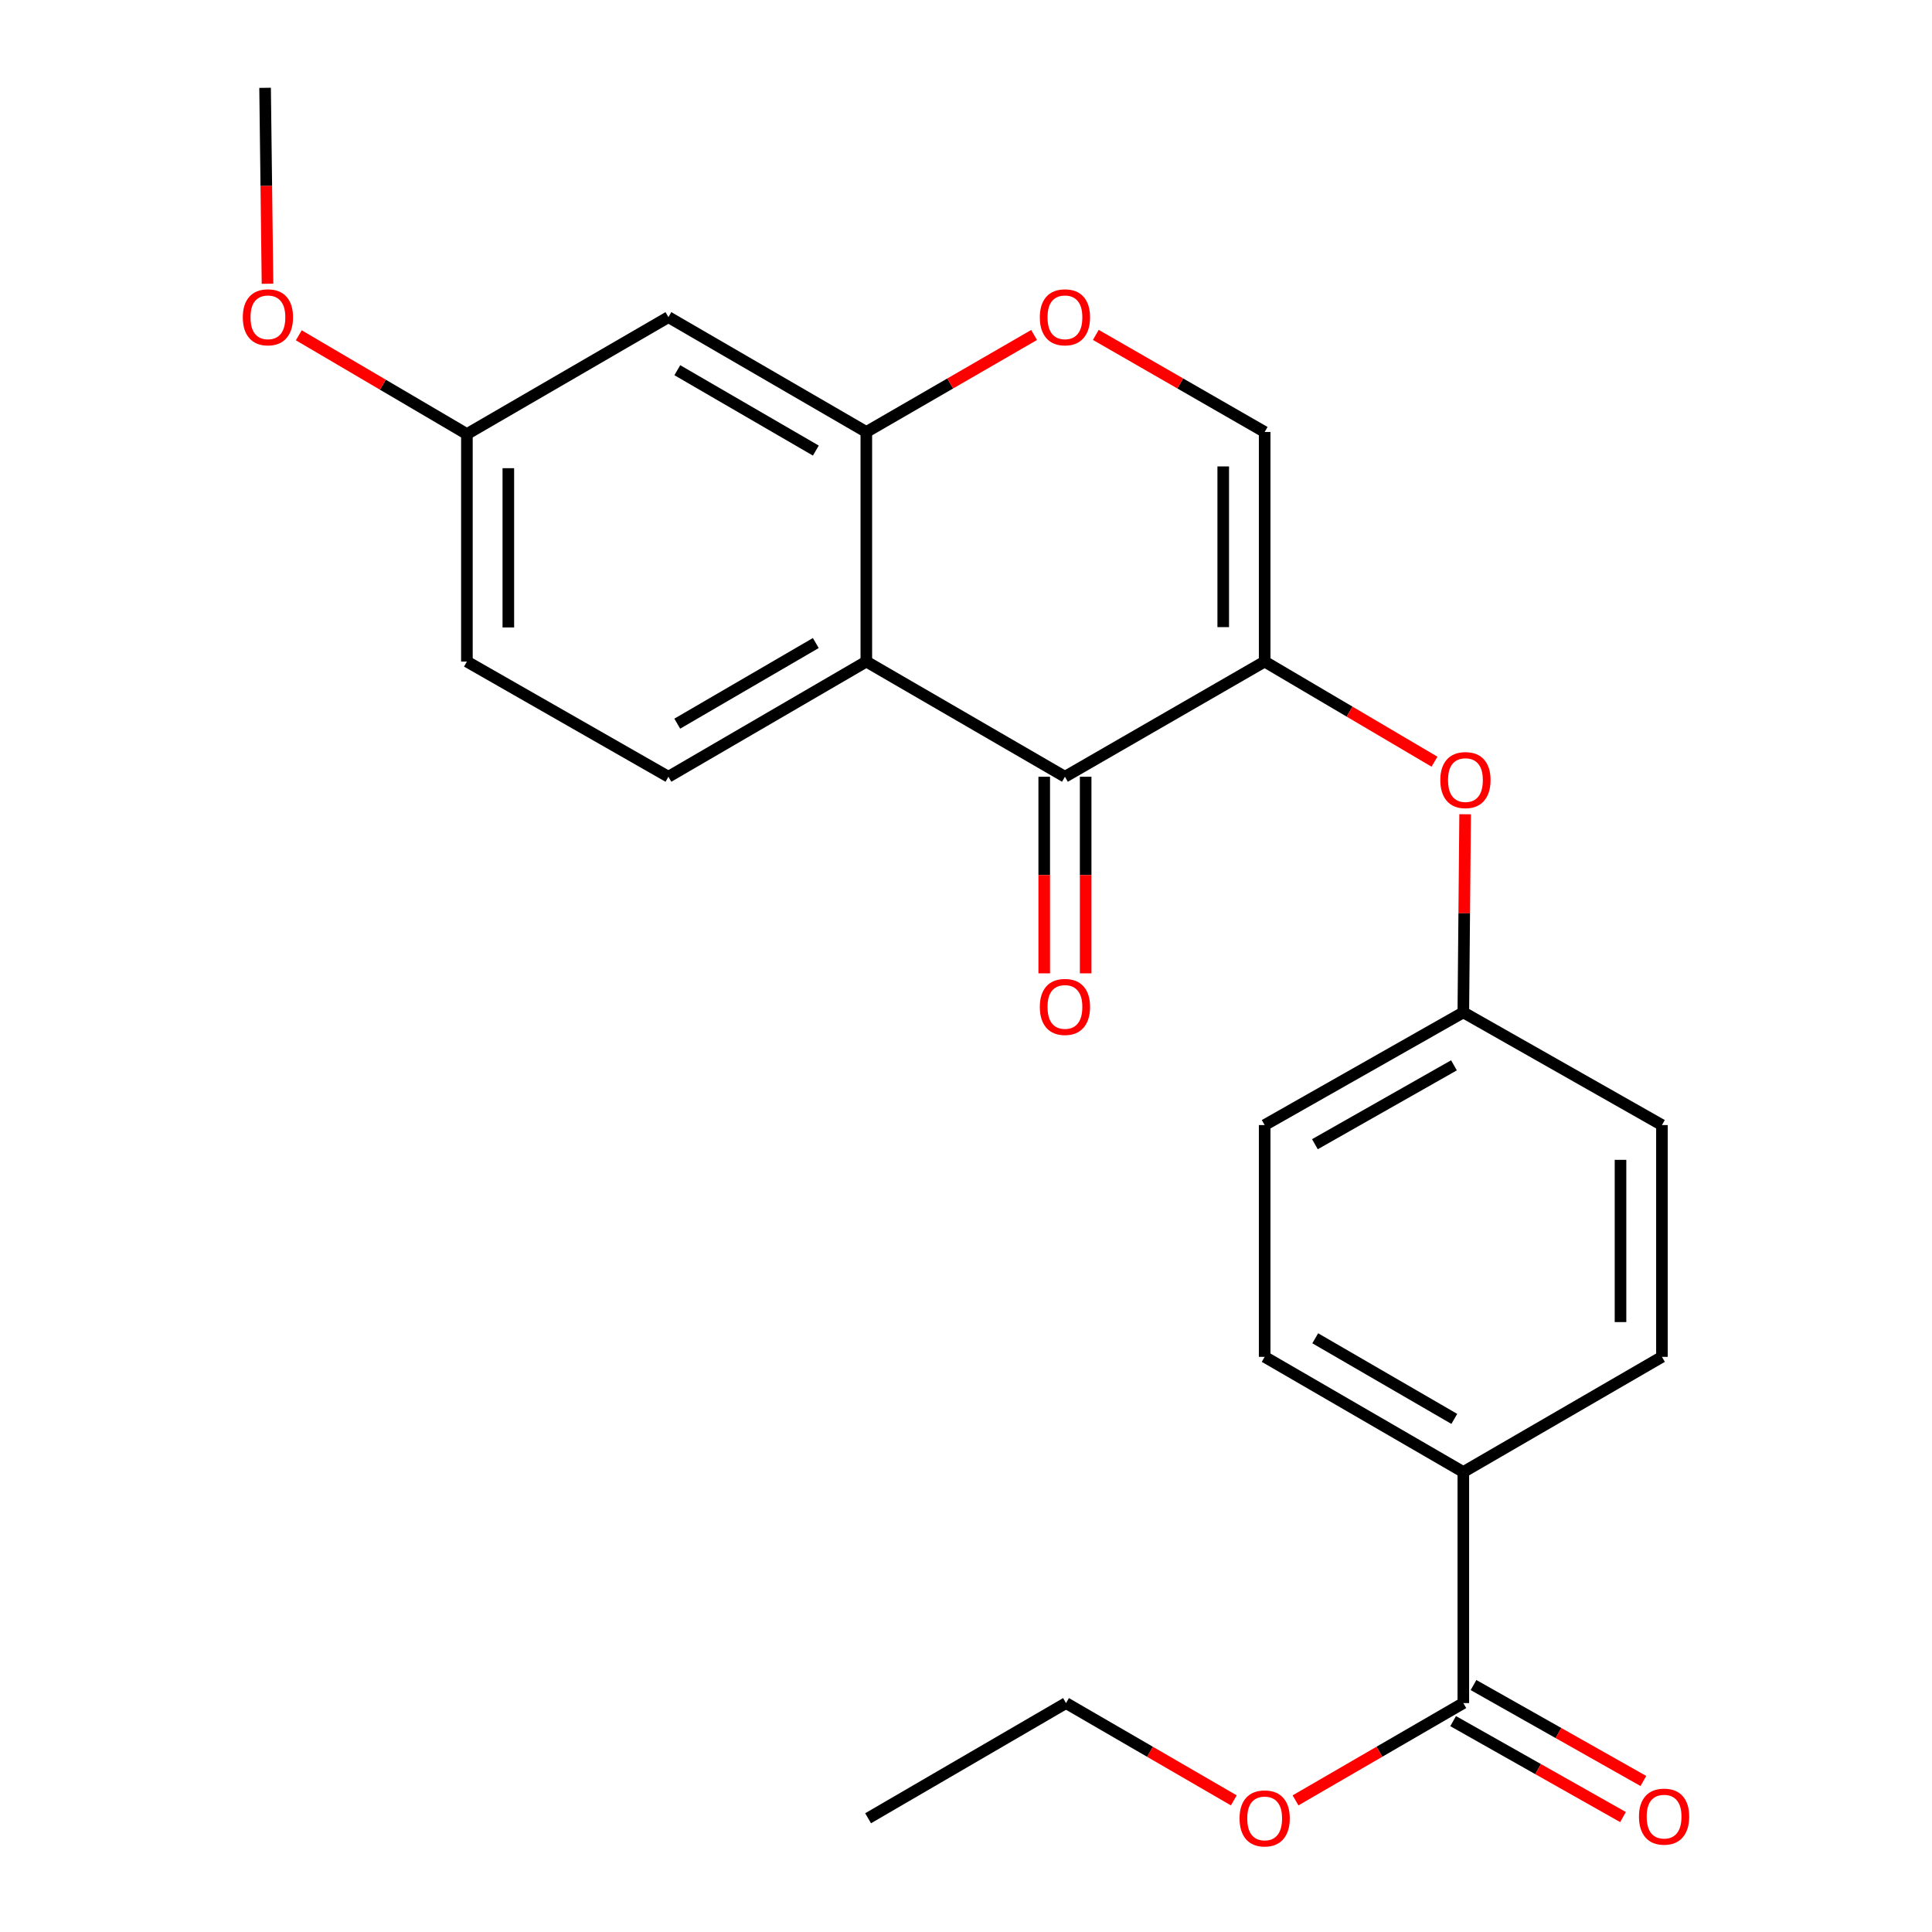<?xml version='1.0' encoding='iso-8859-1'?>
<svg version='1.1' baseProfile='full'
              xmlns='http://www.w3.org/2000/svg'
                      xmlns:rdkit='http://www.rdkit.org/xml'
                      xmlns:xlink='http://www.w3.org/1999/xlink'
                  xml:space='preserve'
width='1000px' height='1000px' viewBox='0 0 1000 1000'>
<!-- END OF HEADER -->
<rect style='opacity:1.0;fill:#FFFFFF;stroke:none' width='1000' height='1000' x='0' y='0'> </rect>
<path class='bond-0' d='M 654.587,342.429 L 551.211,402.045' style='fill:none;fill-rule:evenodd;stroke:#000000;stroke-width:6px;stroke-linecap:butt;stroke-linejoin:miter;stroke-opacity:1' />
<path class='bond-3' d='M 654.587,342.429 L 654.587,223.589' style='fill:none;fill-rule:evenodd;stroke:#000000;stroke-width:6px;stroke-linecap:butt;stroke-linejoin:miter;stroke-opacity:1' />
<path class='bond-3' d='M 633.142,324.603 L 633.142,241.415' style='fill:none;fill-rule:evenodd;stroke:#000000;stroke-width:6px;stroke-linecap:butt;stroke-linejoin:miter;stroke-opacity:1' />
<path class='bond-6' d='M 654.587,342.429 L 698.541,368.338' style='fill:none;fill-rule:evenodd;stroke:#000000;stroke-width:6px;stroke-linecap:butt;stroke-linejoin:miter;stroke-opacity:1' />
<path class='bond-6' d='M 698.541,368.338 L 742.495,394.248' style='fill:none;fill-rule:evenodd;stroke:#FF0000;stroke-width:6px;stroke-linecap:butt;stroke-linejoin:miter;stroke-opacity:1' />
<path class='bond-1' d='M 551.211,402.045 L 448.408,342.429' style='fill:none;fill-rule:evenodd;stroke:#000000;stroke-width:6px;stroke-linecap:butt;stroke-linejoin:miter;stroke-opacity:1' />
<path class='bond-10' d='M 540.489,402.045 L 540.489,452.924' style='fill:none;fill-rule:evenodd;stroke:#000000;stroke-width:6px;stroke-linecap:butt;stroke-linejoin:miter;stroke-opacity:1' />
<path class='bond-10' d='M 540.489,452.924 L 540.489,503.803' style='fill:none;fill-rule:evenodd;stroke:#FF0000;stroke-width:6px;stroke-linecap:butt;stroke-linejoin:miter;stroke-opacity:1' />
<path class='bond-10' d='M 561.934,402.045 L 561.934,452.924' style='fill:none;fill-rule:evenodd;stroke:#000000;stroke-width:6px;stroke-linecap:butt;stroke-linejoin:miter;stroke-opacity:1' />
<path class='bond-10' d='M 561.934,452.924 L 561.934,503.803' style='fill:none;fill-rule:evenodd;stroke:#FF0000;stroke-width:6px;stroke-linecap:butt;stroke-linejoin:miter;stroke-opacity:1' />
<path class='bond-7' d='M 448.408,342.429 L 345.973,402.045' style='fill:none;fill-rule:evenodd;stroke:#000000;stroke-width:6px;stroke-linecap:butt;stroke-linejoin:miter;stroke-opacity:1' />
<path class='bond-7' d='M 422.255,332.837 L 350.551,374.568' style='fill:none;fill-rule:evenodd;stroke:#000000;stroke-width:6px;stroke-linecap:butt;stroke-linejoin:miter;stroke-opacity:1' />
<path class='bond-24' d='M 448.408,342.429 L 448.408,223.589' style='fill:none;fill-rule:evenodd;stroke:#000000;stroke-width:6px;stroke-linecap:butt;stroke-linejoin:miter;stroke-opacity:1' />
<path class='bond-2' d='M 448.408,223.589 L 491.825,198.486' style='fill:none;fill-rule:evenodd;stroke:#000000;stroke-width:6px;stroke-linecap:butt;stroke-linejoin:miter;stroke-opacity:1' />
<path class='bond-2' d='M 491.825,198.486 L 535.243,173.384' style='fill:none;fill-rule:evenodd;stroke:#FF0000;stroke-width:6px;stroke-linecap:butt;stroke-linejoin:miter;stroke-opacity:1' />
<path class='bond-8' d='M 448.408,223.589 L 345.973,164.151' style='fill:none;fill-rule:evenodd;stroke:#000000;stroke-width:6px;stroke-linecap:butt;stroke-linejoin:miter;stroke-opacity:1' />
<path class='bond-8' d='M 422.28,233.222 L 350.576,191.615' style='fill:none;fill-rule:evenodd;stroke:#000000;stroke-width:6px;stroke-linecap:butt;stroke-linejoin:miter;stroke-opacity:1' />
<path class='bond-4' d='M 654.587,223.589 L 610.89,198.464' style='fill:none;fill-rule:evenodd;stroke:#000000;stroke-width:6px;stroke-linecap:butt;stroke-linejoin:miter;stroke-opacity:1' />
<path class='bond-4' d='M 610.89,198.464 L 567.192,173.34' style='fill:none;fill-rule:evenodd;stroke:#FF0000;stroke-width:6px;stroke-linecap:butt;stroke-linejoin:miter;stroke-opacity:1' />
<path class='bond-5' d='M 757.414,881.514 L 757.414,761.912' style='fill:none;fill-rule:evenodd;stroke:#000000;stroke-width:6px;stroke-linecap:butt;stroke-linejoin:miter;stroke-opacity:1' />
<path class='bond-11' d='M 752.141,890.85 L 796.106,915.68' style='fill:none;fill-rule:evenodd;stroke:#000000;stroke-width:6px;stroke-linecap:butt;stroke-linejoin:miter;stroke-opacity:1' />
<path class='bond-11' d='M 796.106,915.68 L 840.07,940.51' style='fill:none;fill-rule:evenodd;stroke:#FF0000;stroke-width:6px;stroke-linecap:butt;stroke-linejoin:miter;stroke-opacity:1' />
<path class='bond-11' d='M 762.687,872.178 L 806.651,897.008' style='fill:none;fill-rule:evenodd;stroke:#000000;stroke-width:6px;stroke-linecap:butt;stroke-linejoin:miter;stroke-opacity:1' />
<path class='bond-11' d='M 806.651,897.008 L 850.616,921.837' style='fill:none;fill-rule:evenodd;stroke:#FF0000;stroke-width:6px;stroke-linecap:butt;stroke-linejoin:miter;stroke-opacity:1' />
<path class='bond-17' d='M 757.414,881.514 L 713.986,906.692' style='fill:none;fill-rule:evenodd;stroke:#000000;stroke-width:6px;stroke-linecap:butt;stroke-linejoin:miter;stroke-opacity:1' />
<path class='bond-17' d='M 713.986,906.692 L 670.558,931.87' style='fill:none;fill-rule:evenodd;stroke:#FF0000;stroke-width:6px;stroke-linecap:butt;stroke-linejoin:miter;stroke-opacity:1' />
<path class='bond-14' d='M 758.349,421.457 L 757.882,472.732' style='fill:none;fill-rule:evenodd;stroke:#FF0000;stroke-width:6px;stroke-linecap:butt;stroke-linejoin:miter;stroke-opacity:1' />
<path class='bond-14' d='M 757.882,472.732 L 757.414,524.006' style='fill:none;fill-rule:evenodd;stroke:#000000;stroke-width:6px;stroke-linecap:butt;stroke-linejoin:miter;stroke-opacity:1' />
<path class='bond-16' d='M 345.973,402.045 L 241.668,342.429' style='fill:none;fill-rule:evenodd;stroke:#000000;stroke-width:6px;stroke-linecap:butt;stroke-linejoin:miter;stroke-opacity:1' />
<path class='bond-15' d='M 345.973,164.151 L 241.668,224.673' style='fill:none;fill-rule:evenodd;stroke:#000000;stroke-width:6px;stroke-linecap:butt;stroke-linejoin:miter;stroke-opacity:1' />
<path class='bond-9' d='M 757.414,761.912 L 654.587,702.307' style='fill:none;fill-rule:evenodd;stroke:#000000;stroke-width:6px;stroke-linecap:butt;stroke-linejoin:miter;stroke-opacity:1' />
<path class='bond-9' d='M 752.745,734.418 L 680.765,692.695' style='fill:none;fill-rule:evenodd;stroke:#000000;stroke-width:6px;stroke-linecap:butt;stroke-linejoin:miter;stroke-opacity:1' />
<path class='bond-25' d='M 757.414,761.912 L 860.218,702.307' style='fill:none;fill-rule:evenodd;stroke:#000000;stroke-width:6px;stroke-linecap:butt;stroke-linejoin:miter;stroke-opacity:1' />
<path class='bond-12' d='M 654.587,702.307 L 654.587,582.336' style='fill:none;fill-rule:evenodd;stroke:#000000;stroke-width:6px;stroke-linecap:butt;stroke-linejoin:miter;stroke-opacity:1' />
<path class='bond-13' d='M 860.218,702.307 L 860.218,582.336' style='fill:none;fill-rule:evenodd;stroke:#000000;stroke-width:6px;stroke-linecap:butt;stroke-linejoin:miter;stroke-opacity:1' />
<path class='bond-13' d='M 838.773,684.311 L 838.773,600.331' style='fill:none;fill-rule:evenodd;stroke:#000000;stroke-width:6px;stroke-linecap:butt;stroke-linejoin:miter;stroke-opacity:1' />
<path class='bond-18' d='M 757.414,524.006 L 860.218,582.336' style='fill:none;fill-rule:evenodd;stroke:#000000;stroke-width:6px;stroke-linecap:butt;stroke-linejoin:miter;stroke-opacity:1' />
<path class='bond-19' d='M 757.414,524.006 L 654.587,582.336' style='fill:none;fill-rule:evenodd;stroke:#000000;stroke-width:6px;stroke-linecap:butt;stroke-linejoin:miter;stroke-opacity:1' />
<path class='bond-19' d='M 752.571,551.408 L 680.592,592.239' style='fill:none;fill-rule:evenodd;stroke:#000000;stroke-width:6px;stroke-linecap:butt;stroke-linejoin:miter;stroke-opacity:1' />
<path class='bond-20' d='M 241.668,224.673 L 198.164,199.109' style='fill:none;fill-rule:evenodd;stroke:#000000;stroke-width:6px;stroke-linecap:butt;stroke-linejoin:miter;stroke-opacity:1' />
<path class='bond-20' d='M 198.164,199.109 L 154.66,173.545' style='fill:none;fill-rule:evenodd;stroke:#FF0000;stroke-width:6px;stroke-linecap:butt;stroke-linejoin:miter;stroke-opacity:1' />
<path class='bond-26' d='M 241.668,224.673 L 241.668,342.429' style='fill:none;fill-rule:evenodd;stroke:#000000;stroke-width:6px;stroke-linecap:butt;stroke-linejoin:miter;stroke-opacity:1' />
<path class='bond-26' d='M 263.113,242.336 L 263.113,324.765' style='fill:none;fill-rule:evenodd;stroke:#000000;stroke-width:6px;stroke-linecap:butt;stroke-linejoin:miter;stroke-opacity:1' />
<path class='bond-21' d='M 638.616,931.869 L 595.193,906.692' style='fill:none;fill-rule:evenodd;stroke:#FF0000;stroke-width:6px;stroke-linecap:butt;stroke-linejoin:miter;stroke-opacity:1' />
<path class='bond-21' d='M 595.193,906.692 L 551.771,881.514' style='fill:none;fill-rule:evenodd;stroke:#000000;stroke-width:6px;stroke-linecap:butt;stroke-linejoin:miter;stroke-opacity:1' />
<path class='bond-22' d='M 138.46,146.864 L 137.834,96.159' style='fill:none;fill-rule:evenodd;stroke:#FF0000;stroke-width:6px;stroke-linecap:butt;stroke-linejoin:miter;stroke-opacity:1' />
<path class='bond-22' d='M 137.834,96.159 L 137.208,45.455' style='fill:none;fill-rule:evenodd;stroke:#000000;stroke-width:6px;stroke-linecap:butt;stroke-linejoin:miter;stroke-opacity:1' />
<path class='bond-23' d='M 551.771,881.514 L 449.325,941.13' style='fill:none;fill-rule:evenodd;stroke:#000000;stroke-width:6px;stroke-linecap:butt;stroke-linejoin:miter;stroke-opacity:1' />
<path  class='atom-5' d='M 538.211 164.231
Q 538.211 157.431, 541.571 153.631
Q 544.931 149.831, 551.211 149.831
Q 557.491 149.831, 560.851 153.631
Q 564.211 157.431, 564.211 164.231
Q 564.211 171.111, 560.811 175.031
Q 557.411 178.911, 551.211 178.911
Q 544.971 178.911, 541.571 175.031
Q 538.211 171.151, 538.211 164.231
M 551.211 175.711
Q 555.531 175.711, 557.851 172.831
Q 560.211 169.911, 560.211 164.231
Q 560.211 158.671, 557.851 155.871
Q 555.531 153.031, 551.211 153.031
Q 546.891 153.031, 544.531 155.831
Q 542.211 158.631, 542.211 164.231
Q 542.211 169.951, 544.531 172.831
Q 546.891 175.711, 551.211 175.711
' fill='#FF0000'/>
<path  class='atom-7' d='M 745.51 403.769
Q 745.51 396.969, 748.87 393.169
Q 752.23 389.369, 758.51 389.369
Q 764.79 389.369, 768.15 393.169
Q 771.51 396.969, 771.51 403.769
Q 771.51 410.649, 768.11 414.569
Q 764.71 418.449, 758.51 418.449
Q 752.27 418.449, 748.87 414.569
Q 745.51 410.689, 745.51 403.769
M 758.51 415.249
Q 762.83 415.249, 765.15 412.369
Q 767.51 409.449, 767.51 403.769
Q 767.51 398.209, 765.15 395.409
Q 762.83 392.569, 758.51 392.569
Q 754.19 392.569, 751.83 395.369
Q 749.51 398.169, 749.51 403.769
Q 749.51 409.489, 751.83 412.369
Q 754.19 415.249, 758.51 415.249
' fill='#FF0000'/>
<path  class='atom-11' d='M 538.211 521.179
Q 538.211 514.379, 541.571 510.579
Q 544.931 506.779, 551.211 506.779
Q 557.491 506.779, 560.851 510.579
Q 564.211 514.379, 564.211 521.179
Q 564.211 528.059, 560.811 531.979
Q 557.411 535.859, 551.211 535.859
Q 544.971 535.859, 541.571 531.979
Q 538.211 528.099, 538.211 521.179
M 551.211 532.659
Q 555.531 532.659, 557.851 529.779
Q 560.211 526.859, 560.211 521.179
Q 560.211 515.619, 557.851 512.819
Q 555.531 509.979, 551.211 509.979
Q 546.891 509.979, 544.531 512.779
Q 542.211 515.579, 542.211 521.179
Q 542.211 526.899, 544.531 529.779
Q 546.891 532.659, 551.211 532.659
' fill='#FF0000'/>
<path  class='atom-12' d='M 848.326 940.281
Q 848.326 933.481, 851.686 929.681
Q 855.046 925.881, 861.326 925.881
Q 867.606 925.881, 870.966 929.681
Q 874.326 933.481, 874.326 940.281
Q 874.326 947.161, 870.926 951.081
Q 867.526 954.961, 861.326 954.961
Q 855.086 954.961, 851.686 951.081
Q 848.326 947.201, 848.326 940.281
M 861.326 951.761
Q 865.646 951.761, 867.966 948.881
Q 870.326 945.961, 870.326 940.281
Q 870.326 934.721, 867.966 931.921
Q 865.646 929.081, 861.326 929.081
Q 857.006 929.081, 854.646 931.881
Q 852.326 934.681, 852.326 940.281
Q 852.326 946.001, 854.646 948.881
Q 857.006 951.761, 861.326 951.761
' fill='#FF0000'/>
<path  class='atom-18' d='M 641.587 941.21
Q 641.587 934.41, 644.947 930.61
Q 648.307 926.81, 654.587 926.81
Q 660.867 926.81, 664.227 930.61
Q 667.587 934.41, 667.587 941.21
Q 667.587 948.09, 664.187 952.01
Q 660.787 955.89, 654.587 955.89
Q 648.347 955.89, 644.947 952.01
Q 641.587 948.13, 641.587 941.21
M 654.587 952.69
Q 658.907 952.69, 661.227 949.81
Q 663.587 946.89, 663.587 941.21
Q 663.587 935.65, 661.227 932.85
Q 658.907 930.01, 654.587 930.01
Q 650.267 930.01, 647.907 932.81
Q 645.587 935.61, 645.587 941.21
Q 645.587 946.93, 647.907 949.81
Q 650.267 952.69, 654.587 952.69
' fill='#FF0000'/>
<path  class='atom-21' d='M 125.674 164.231
Q 125.674 157.431, 129.034 153.631
Q 132.394 149.831, 138.674 149.831
Q 144.954 149.831, 148.314 153.631
Q 151.674 157.431, 151.674 164.231
Q 151.674 171.111, 148.274 175.031
Q 144.874 178.911, 138.674 178.911
Q 132.434 178.911, 129.034 175.031
Q 125.674 171.151, 125.674 164.231
M 138.674 175.711
Q 142.994 175.711, 145.314 172.831
Q 147.674 169.911, 147.674 164.231
Q 147.674 158.671, 145.314 155.871
Q 142.994 153.031, 138.674 153.031
Q 134.354 153.031, 131.994 155.831
Q 129.674 158.631, 129.674 164.231
Q 129.674 169.951, 131.994 172.831
Q 134.354 175.711, 138.674 175.711
' fill='#FF0000'/>
</svg>
